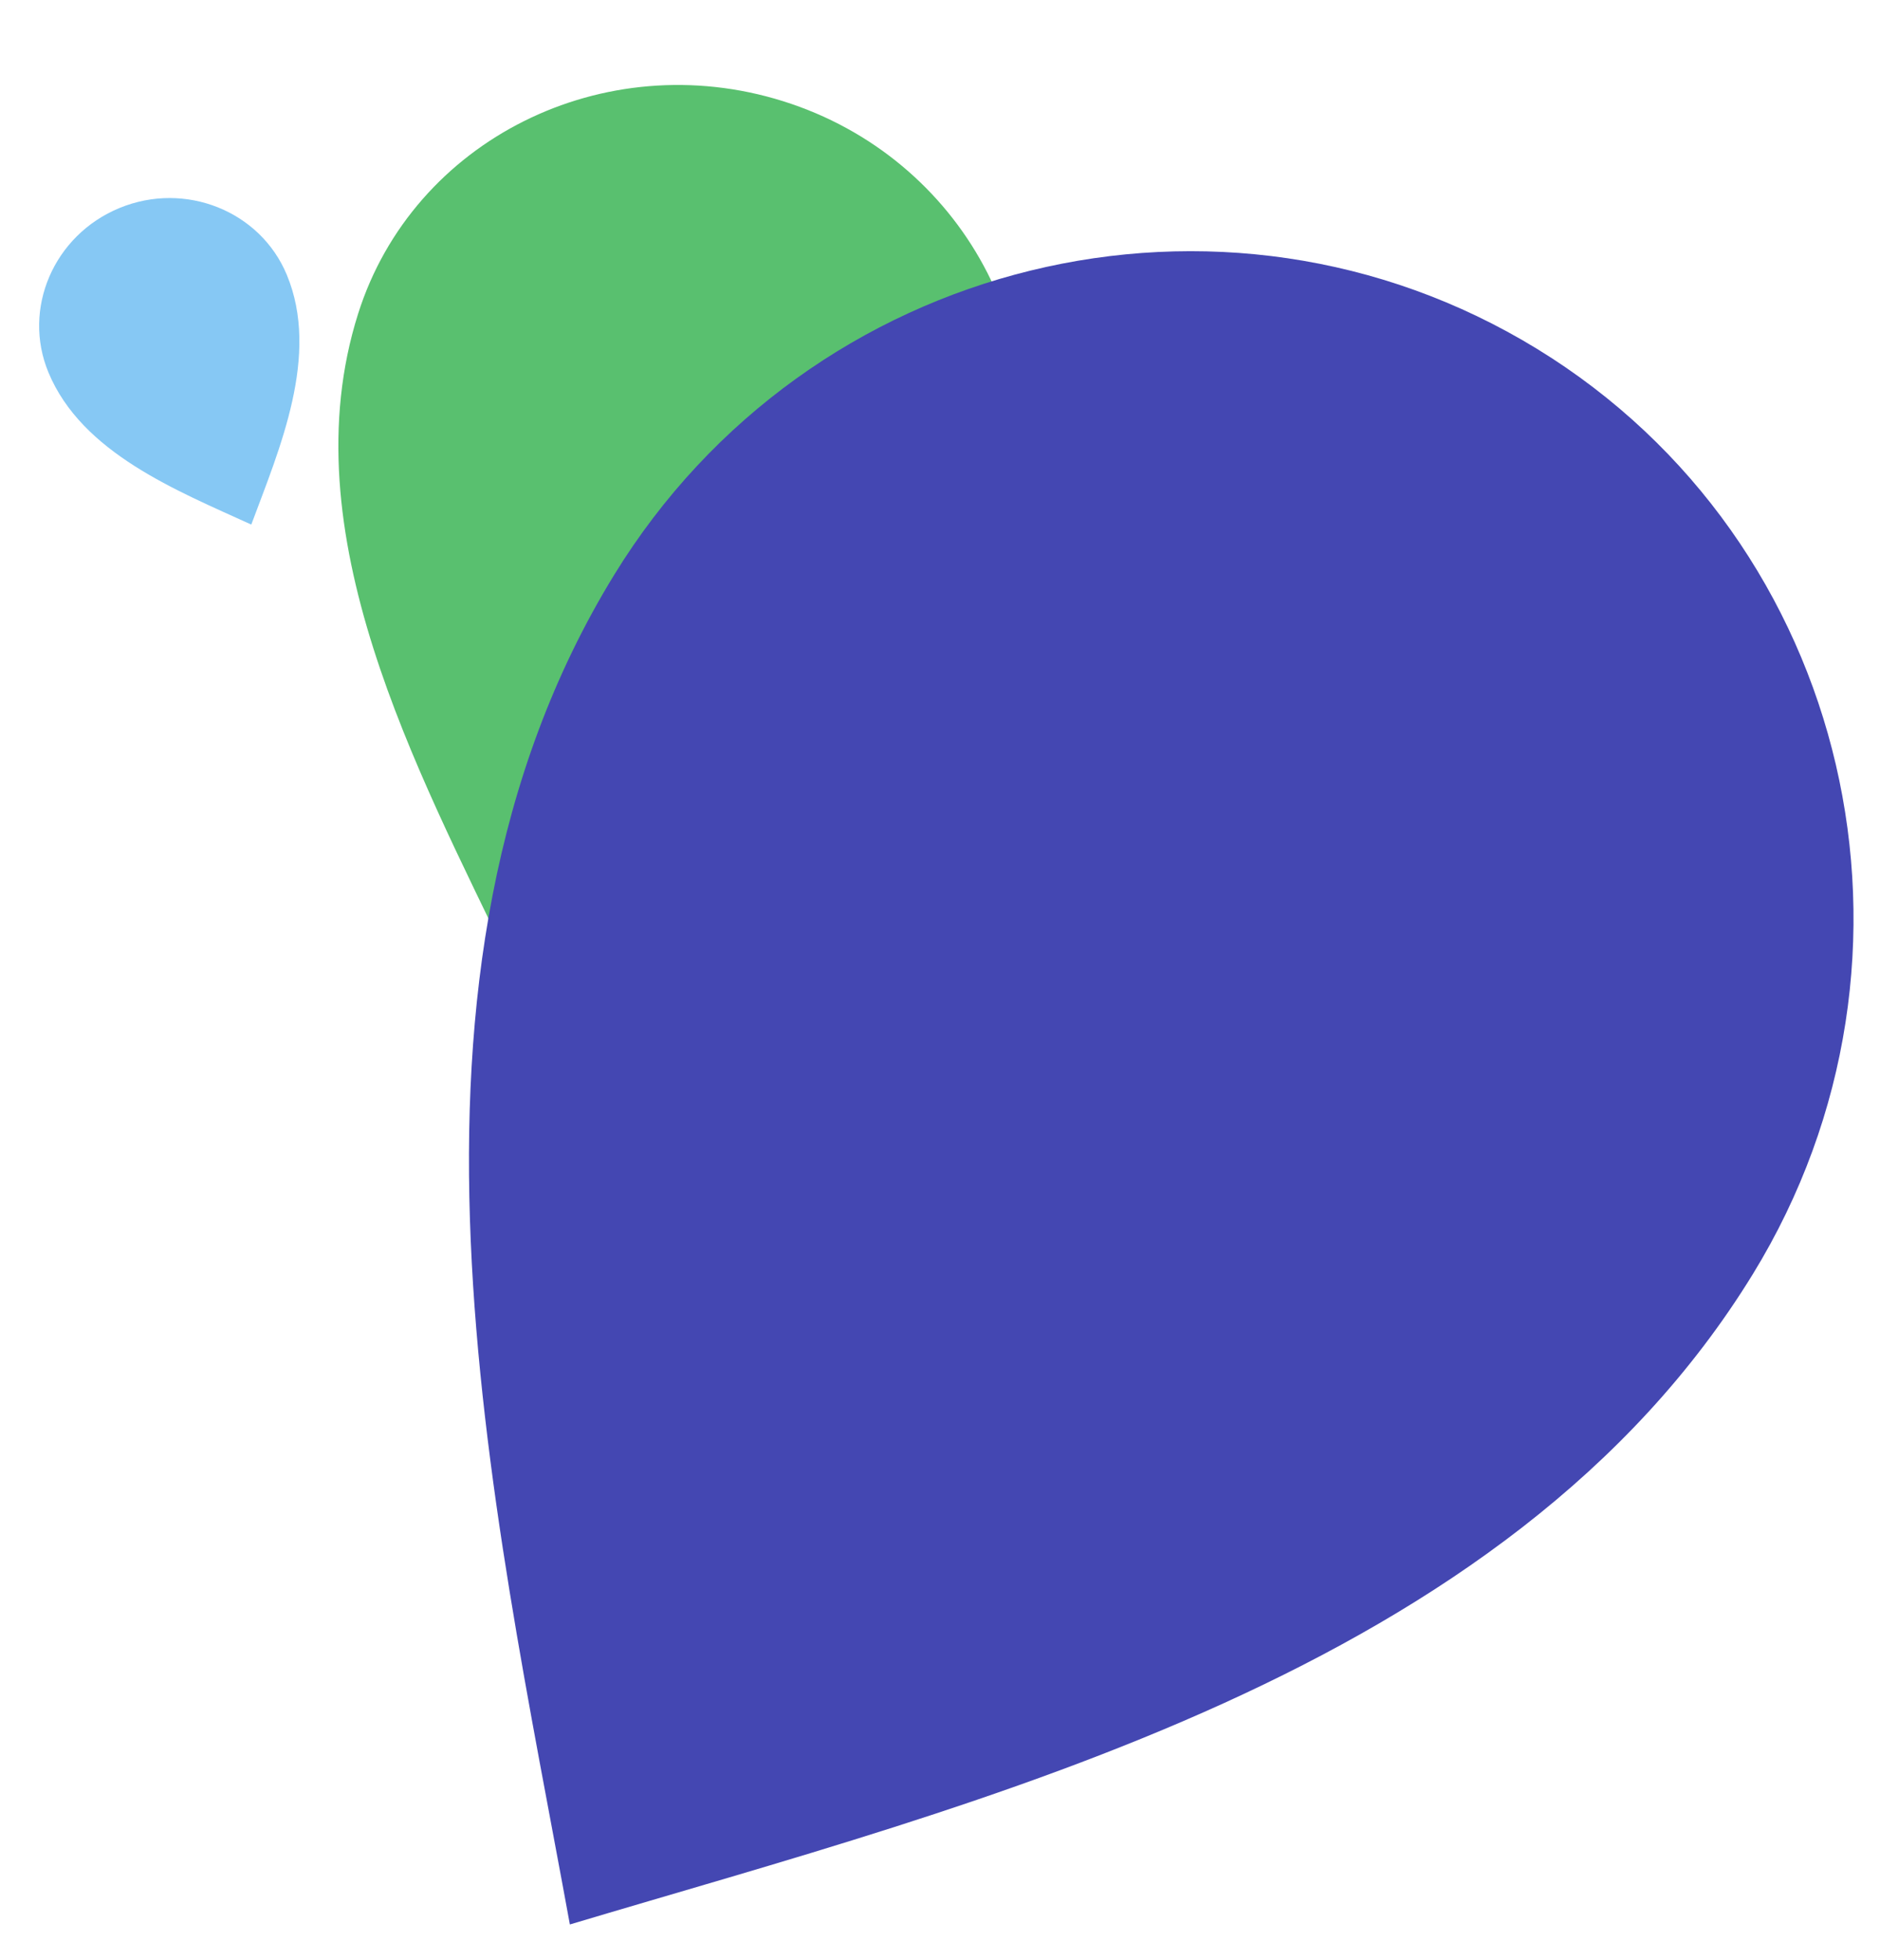 <svg width="213" height="222" viewBox="0 0 213 222" fill="none" xmlns="http://www.w3.org/2000/svg">
<path d="M57.779 109.11C47.286 87.162 32.702 60.377 40.579 35.522C46.811 15.858 68.379 5.081 88.726 11.464C109.074 17.846 120.492 39.093 114.26 58.757C106.397 83.565 78.983 97.144 57.779 109.11Z" fill="#59C06F"/>
<path d="M28.47 59.425C20.067 55.587 9.296 51.333 5.495 42.204C2.488 34.982 6.091 26.632 13.538 23.563C20.986 20.494 29.486 23.905 32.493 31.127C36.287 40.238 31.677 50.817 28.47 59.425Z" fill="#86C8F4"/>
<path d="M64.565 218.006C55.803 169.975 41.703 110.551 69.589 65.115C91.651 29.168 138.475 17.697 174.118 39.505C209.762 61.315 220.657 108.384 198.595 144.331C170.762 189.68 111.307 204.025 64.565 218.006Z" fill="#4447B2"/>
</svg>
